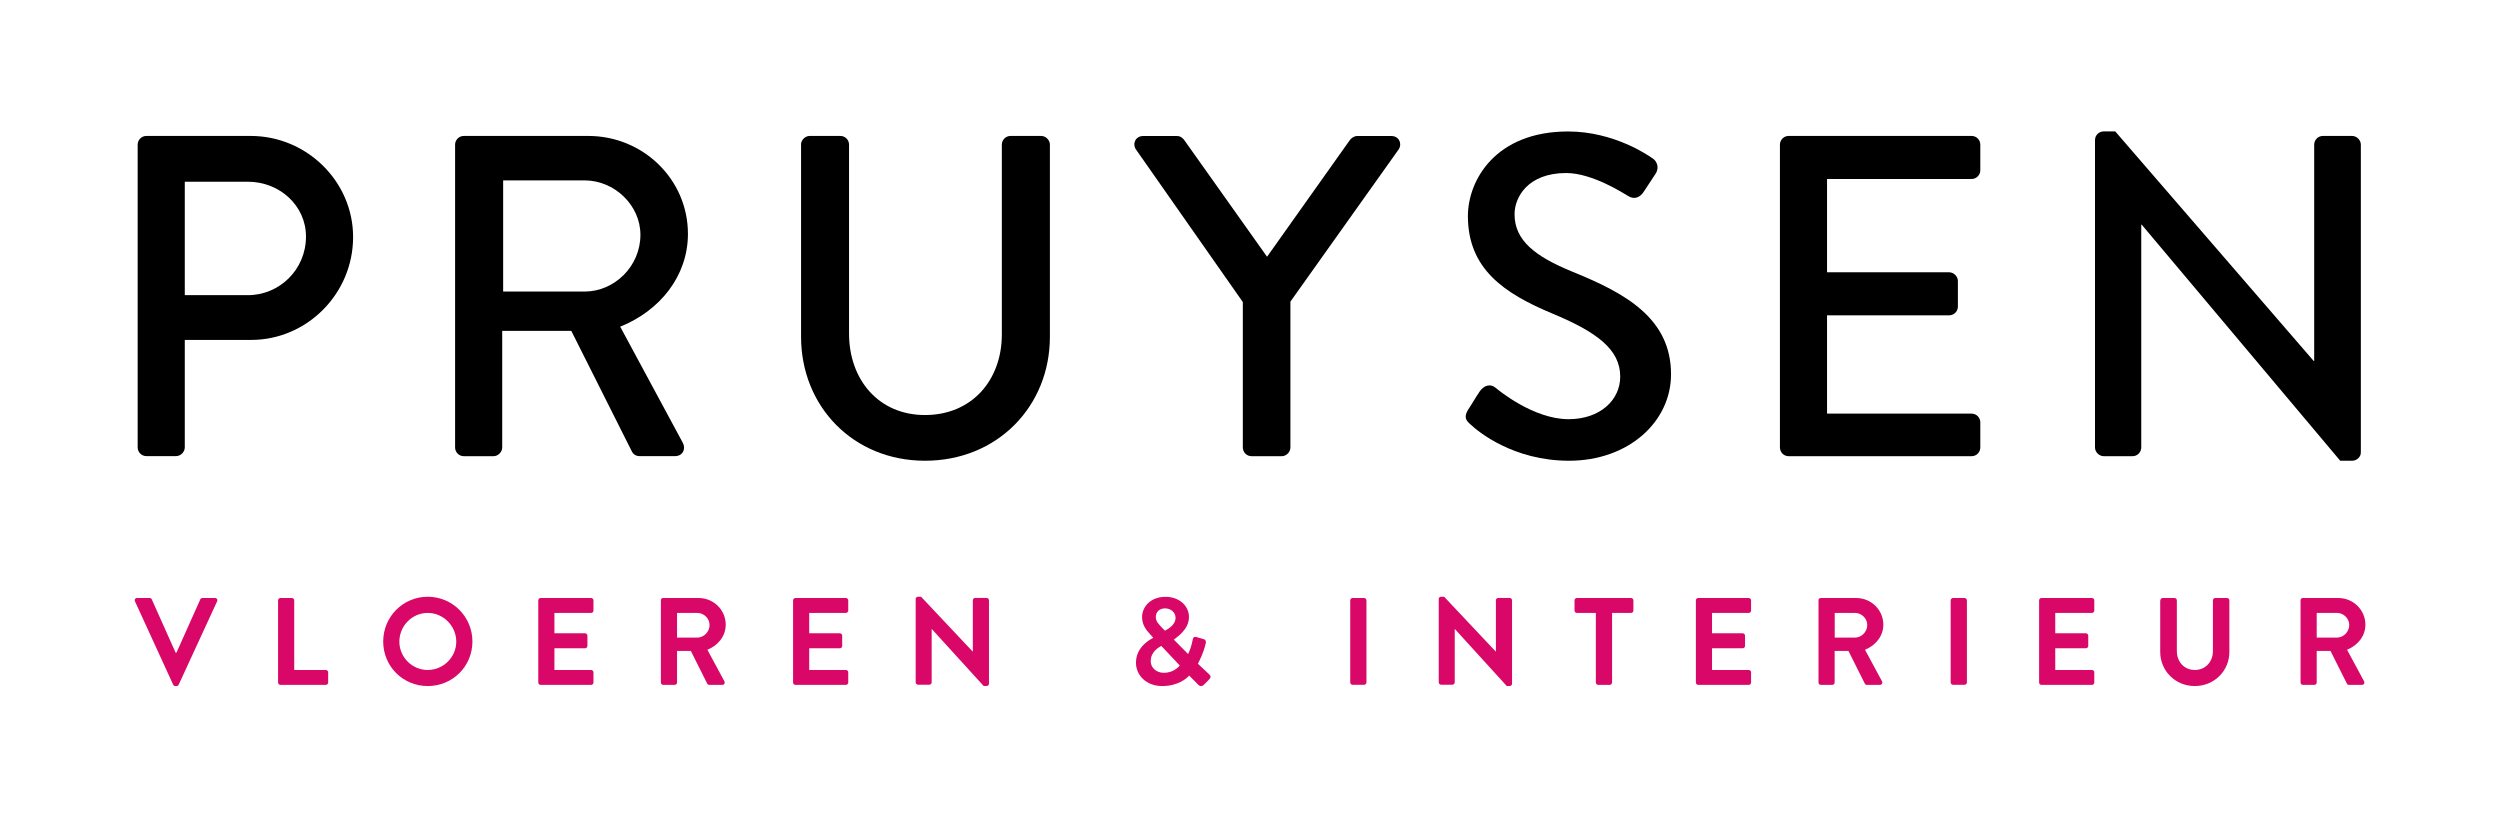 <?xml version="1.0" encoding="utf-8"?>
<!-- Generator: Adobe Illustrator 28.1.0, SVG Export Plug-In . SVG Version: 6.00 Build 0)  -->
<svg version="1.1" id="Laag_1" xmlns="http://www.w3.org/2000/svg" xmlns:xlink="http://www.w3.org/1999/xlink" x="0px" y="0px"
	 viewBox="0 0 318.89 104.28" style="enable-background:new 0 0 318.89 104.28;" xml:space="preserve">
<style type="text/css">
	.st0{fill:#D80768;}
</style>
<g>
	<g>
		<path class="st0" d="M17.21,76.69c-0.09-0.21,0.03-0.41,0.27-0.41h1.61c0.14,0,0.24,0.09,0.27,0.17l3.04,6.8h0.11l3.04-6.8
			c0.03-0.08,0.13-0.17,0.27-0.17h1.61c0.24,0,0.36,0.21,0.27,0.41l-4.91,10.65c-0.05,0.09-0.13,0.17-0.27,0.17h-0.16
			c-0.14,0-0.22-0.08-0.27-0.17L17.21,76.69z"/>
		<path class="st0" d="M35.47,76.58c0-0.16,0.13-0.3,0.3-0.3h1.46c0.16,0,0.3,0.14,0.3,0.3v8.88h4.03c0.17,0,0.3,0.14,0.3,0.3v1.3
			c0,0.16-0.13,0.3-0.3,0.3h-5.79c-0.17,0-0.3-0.14-0.3-0.3V76.58z"/>
		<path class="st0" d="M54.56,76.12c3.16,0,5.7,2.55,5.7,5.71c0,3.17-2.53,5.68-5.7,5.68c-3.17,0-5.68-2.52-5.68-5.68
			C48.88,78.67,51.4,76.12,54.56,76.12z M54.56,85.46c1.99,0,3.64-1.63,3.64-3.62c0-1.99-1.65-3.66-3.64-3.66
			c-1.99,0-3.62,1.66-3.62,3.66C50.94,83.83,52.57,85.46,54.56,85.46z"/>
		<path class="st0" d="M68.66,76.58c0-0.16,0.13-0.3,0.3-0.3h6.44c0.17,0,0.3,0.14,0.3,0.3v1.3c0,0.16-0.13,0.3-0.3,0.3h-4.68v2.6
			h3.91c0.16,0,0.3,0.14,0.3,0.3v1.31c0,0.17-0.14,0.3-0.3,0.3h-3.91v2.77h4.68c0.17,0,0.3,0.14,0.3,0.3v1.3
			c0,0.16-0.13,0.3-0.3,0.3h-6.44c-0.17,0-0.3-0.14-0.3-0.3V76.58z"/>
		<path class="st0" d="M84.29,76.58c0-0.16,0.13-0.3,0.3-0.3h4.53c1.9,0,3.45,1.52,3.45,3.4c0,1.46-0.96,2.64-2.34,3.2l2.17,4.02
			c0.11,0.21,0,0.46-0.27,0.46h-1.66c-0.14,0-0.22-0.08-0.25-0.14l-2.1-4.19h-1.76v4.03c0,0.16-0.14,0.3-0.3,0.3h-1.46
			c-0.17,0-0.3-0.14-0.3-0.3V76.58z M88.94,81.33c0.84,0,1.57-0.73,1.57-1.61c0-0.84-0.73-1.54-1.57-1.54h-2.58v3.15H88.94z"/>
		<path class="st0" d="M101.16,76.58c0-0.16,0.13-0.3,0.3-0.3h6.44c0.17,0,0.3,0.14,0.3,0.3v1.3c0,0.16-0.13,0.3-0.3,0.3h-4.68v2.6
			h3.91c0.16,0,0.3,0.14,0.3,0.3v1.31c0,0.17-0.14,0.3-0.3,0.3h-3.91v2.77h4.68c0.17,0,0.3,0.14,0.3,0.3v1.3
			c0,0.16-0.13,0.3-0.3,0.3h-6.44c-0.17,0-0.3-0.14-0.3-0.3V76.58z"/>
		<path class="st0" d="M116.79,76.41c0-0.16,0.14-0.29,0.3-0.29h0.4l6.58,6.99h0.02v-6.54c0-0.16,0.13-0.3,0.3-0.3h1.46
			c0.16,0,0.3,0.14,0.3,0.3v10.65c0,0.16-0.14,0.28-0.3,0.28h-0.38l-6.61-7.26h-0.02v6.8c0,0.16-0.13,0.3-0.3,0.3h-1.44
			c-0.16,0-0.3-0.14-0.3-0.3V76.41z"/>
		<path class="st0" d="M147.09,81.36v-0.03l-0.33-0.36c-0.63-0.66-1.09-1.34-1.08-2.28c0-1.2,1-2.56,2.99-2.56
			c1.77,0,2.99,1.16,2.99,2.58c0,1.63-1.61,2.59-1.93,2.88l1.82,1.84c0.25-0.51,0.46-1.16,0.57-1.76c0.06-0.33,0.16-0.51,0.52-0.4
			l0.87,0.25c0.41,0.11,0.3,0.46,0.27,0.62c-0.27,1.14-0.78,2.14-0.98,2.52l1.41,1.33c0.19,0.19,0.35,0.36-0.03,0.73l-0.65,0.66
			c-0.19,0.17-0.44,0.21-0.7-0.05l-1.14-1.16c-0.28,0.33-1.39,1.34-3.45,1.34c-2.01,0-3.34-1.36-3.34-2.97
			C144.9,82.45,146.8,81.53,147.09,81.36z M148.45,85.82c1.19,0,1.8-0.67,2.04-0.93l-2.36-2.5c-0.25,0.16-1.35,0.68-1.35,1.95
			C146.79,85.2,147.52,85.82,148.45,85.82z M149.95,78.79c0-0.6-0.52-1.19-1.35-1.19c-0.73,0-1.17,0.49-1.17,1.08
			c-0.02,0.55,0.35,0.92,0.82,1.42l0.35,0.35C148.84,80.31,149.95,79.78,149.95,78.79z"/>
		<path class="st0" d="M172.23,76.58c0-0.16,0.14-0.3,0.3-0.3H174c0.16,0,0.3,0.14,0.3,0.3v10.47c0,0.16-0.14,0.3-0.3,0.3h-1.47
			c-0.16,0-0.3-0.14-0.3-0.3V76.58z"/>
		<path class="st0" d="M183.51,76.41c0-0.16,0.14-0.29,0.3-0.29h0.4l6.58,6.99h0.02v-6.54c0-0.16,0.13-0.3,0.3-0.3h1.46
			c0.16,0,0.3,0.14,0.3,0.3v10.65c0,0.16-0.14,0.28-0.3,0.28h-0.38l-6.61-7.26h-0.02v6.8c0,0.16-0.13,0.3-0.3,0.3h-1.44
			c-0.16,0-0.3-0.14-0.3-0.3V76.41z"/>
		<path class="st0" d="M203.56,78.18h-2.42c-0.17,0-0.3-0.14-0.3-0.3v-1.3c0-0.16,0.13-0.3,0.3-0.3h6.91c0.17,0,0.3,0.14,0.3,0.3
			v1.3c0,0.16-0.13,0.3-0.3,0.3h-2.42v8.88c0,0.16-0.14,0.3-0.3,0.3h-1.47c-0.16,0-0.3-0.14-0.3-0.3V78.18z"/>
		<path class="st0" d="M216.32,76.58c0-0.16,0.13-0.3,0.3-0.3h6.44c0.17,0,0.3,0.14,0.3,0.3v1.3c0,0.16-0.13,0.3-0.3,0.3h-4.68v2.6
			h3.91c0.16,0,0.3,0.14,0.3,0.3v1.31c0,0.17-0.14,0.3-0.3,0.3h-3.91v2.77h4.68c0.17,0,0.3,0.14,0.3,0.3v1.3
			c0,0.16-0.13,0.3-0.3,0.3h-6.44c-0.17,0-0.3-0.14-0.3-0.3V76.58z"/>
		<path class="st0" d="M231.95,76.58c0-0.16,0.13-0.3,0.3-0.3h4.53c1.9,0,3.45,1.52,3.45,3.4c0,1.46-0.97,2.64-2.34,3.2l2.17,4.02
			c0.11,0.21,0,0.46-0.27,0.46h-1.66c-0.14,0-0.22-0.08-0.25-0.14l-2.1-4.19h-1.76v4.03c0,0.16-0.14,0.3-0.3,0.3h-1.46
			c-0.17,0-0.3-0.14-0.3-0.3V76.58z M236.61,81.33c0.84,0,1.57-0.73,1.57-1.61c0-0.84-0.73-1.54-1.57-1.54h-2.58v3.15H236.61z"/>
		<path class="st0" d="M248.82,76.58c0-0.16,0.14-0.3,0.3-0.3h1.47c0.16,0,0.3,0.14,0.3,0.3v10.47c0,0.16-0.14,0.3-0.3,0.3h-1.47
			c-0.16,0-0.3-0.14-0.3-0.3V76.58z"/>
		<path class="st0" d="M260.1,76.58c0-0.16,0.13-0.3,0.3-0.3h6.44c0.17,0,0.3,0.14,0.3,0.3v1.3c0,0.16-0.13,0.3-0.3,0.3h-4.68v2.6
			h3.91c0.16,0,0.3,0.14,0.3,0.3v1.31c0,0.17-0.14,0.3-0.3,0.3h-3.91v2.77h4.68c0.17,0,0.3,0.14,0.3,0.3v1.3
			c0,0.16-0.13,0.3-0.3,0.3h-6.44c-0.17,0-0.3-0.14-0.3-0.3V76.58z"/>
		<path class="st0" d="M275.57,76.58c0-0.16,0.14-0.3,0.3-0.3h1.5c0.17,0,0.3,0.14,0.3,0.3v6.47c0,1.34,0.92,2.41,2.29,2.41
			s2.31-1.06,2.31-2.39v-6.49c0-0.16,0.13-0.3,0.3-0.3h1.5c0.16,0,0.3,0.14,0.3,0.3v6.58c0,2.41-1.92,4.35-4.42,4.35
			c-2.48,0-4.4-1.95-4.4-4.35V76.58z"/>
		<path class="st0" d="M293.44,76.58c0-0.16,0.13-0.3,0.3-0.3h4.53c1.9,0,3.45,1.52,3.45,3.4c0,1.46-0.97,2.64-2.34,3.2l2.17,4.02
			c0.11,0.21,0,0.46-0.27,0.46h-1.66c-0.14,0-0.22-0.08-0.25-0.14l-2.1-4.19h-1.76v4.03c0,0.16-0.14,0.3-0.3,0.3h-1.46
			c-0.17,0-0.3-0.14-0.3-0.3V76.58z M298.09,81.33c0.84,0,1.57-0.73,1.57-1.61c0-0.84-0.73-1.54-1.57-1.54h-2.58v3.15H298.09z"/>
	</g>
	<g>
		<path d="M17.56,18.45c0-0.58,0.47-1.11,1.11-1.11h13.3c7.18,0,13.07,5.83,13.07,12.89c0,7.24-5.89,13.13-13.01,13.13h-8.46v13.71
			c0,0.58-0.52,1.11-1.11,1.11h-3.79c-0.64,0-1.11-0.53-1.11-1.11V18.45z M31.62,37.65c4.03,0,7.41-3.27,7.41-7.47
			c0-3.97-3.38-7-7.41-7h-8.05v14.47H31.62z"/>
		<path d="M58.05,18.45c0-0.58,0.47-1.11,1.11-1.11h15.87c7,0,12.72,5.54,12.72,12.49c0,5.37-3.56,9.8-8.64,11.84l7.99,14.82
			c0.41,0.76,0,1.69-0.99,1.69h-4.55c-0.47,0-0.82-0.29-0.93-0.53L72.87,42.2h-8.81v14.88c0,0.58-0.53,1.11-1.11,1.11h-3.79
			c-0.64,0-1.11-0.53-1.11-1.11V18.45z M74.57,37.19c3.79,0,7.12-3.21,7.12-7.24c0-3.79-3.33-6.94-7.12-6.94H64.18v14.18H74.57z"/>
		<path d="M102.17,18.45c0-0.58,0.53-1.11,1.11-1.11h3.91c0.64,0,1.11,0.52,1.11,1.11v24.1c0,5.83,3.73,10.39,9.69,10.39
			c6.01,0,9.8-4.49,9.8-10.27V18.45c0-0.58,0.47-1.11,1.11-1.11h3.91c0.58,0,1.11,0.52,1.11,1.11v24.51
			c0,8.87-6.71,15.81-15.93,15.81c-9.16,0-15.81-6.94-15.81-15.81V18.45z"/>
		<path d="M158.53,38.53l-13.65-19.49c-0.47-0.76,0-1.69,0.93-1.69h4.32c0.47,0,0.76,0.29,0.93,0.52l10.56,14.88l10.56-14.88
			c0.17-0.23,0.53-0.52,0.93-0.52h4.38c0.93,0,1.4,0.93,0.93,1.69L164.6,38.47v18.61c0,0.58-0.52,1.11-1.11,1.11h-3.85
			c-0.64,0-1.11-0.53-1.11-1.11V38.53z"/>
		<path d="M187.24,52.3c0.52-0.76,0.99-1.63,1.52-2.39s1.34-0.99,1.98-0.47c0.35,0.29,4.84,4.03,9.34,4.03
			c4.03,0,6.59-2.45,6.59-5.43c0-3.5-3.03-5.72-8.81-8.11c-5.95-2.51-10.62-5.6-10.62-12.37c0-4.55,3.5-10.79,12.78-10.79
			c5.83,0,10.21,3.03,10.79,3.44c0.47,0.29,0.93,1.11,0.35,1.98c-0.47,0.7-0.99,1.52-1.46,2.22c-0.47,0.76-1.22,1.11-2.04,0.58
			c-0.41-0.23-4.49-2.92-7.88-2.92c-4.9,0-6.59,3.09-6.59,5.25c0,3.33,2.57,5.37,7.41,7.35c6.77,2.74,12.55,5.95,12.55,13.07
			c0,6.07-5.43,11.03-13.01,11.03c-7.12,0-11.61-3.73-12.54-4.61C187.07,53.7,186.66,53.29,187.24,52.3z"/>
		<path d="M227.04,18.45c0-0.58,0.47-1.11,1.11-1.11h23.34c0.64,0,1.11,0.52,1.11,1.11v3.27c0,0.58-0.47,1.11-1.11,1.11h-18.44v11.9
			h15.58c0.58,0,1.11,0.53,1.11,1.11v3.27c0,0.64-0.53,1.11-1.11,1.11h-15.58v12.54h18.44c0.64,0,1.11,0.53,1.11,1.11v3.21
			c0,0.58-0.47,1.11-1.11,1.11h-23.34c-0.64,0-1.11-0.53-1.11-1.11V18.45z"/>
		<path d="M267.24,17.81c0-0.58,0.52-1.05,1.11-1.05h1.46l25.32,29.29h0.06v-27.6c0-0.58,0.47-1.11,1.11-1.11h3.73
			c0.58,0,1.11,0.52,1.11,1.11v39.27c0,0.58-0.53,1.05-1.11,1.05h-1.52l-25.32-30.11h-0.06v28.42c0,0.58-0.47,1.11-1.11,1.11h-3.68
			c-0.58,0-1.11-0.53-1.11-1.11V17.81z"/>
	</g>
</g>
</svg>
